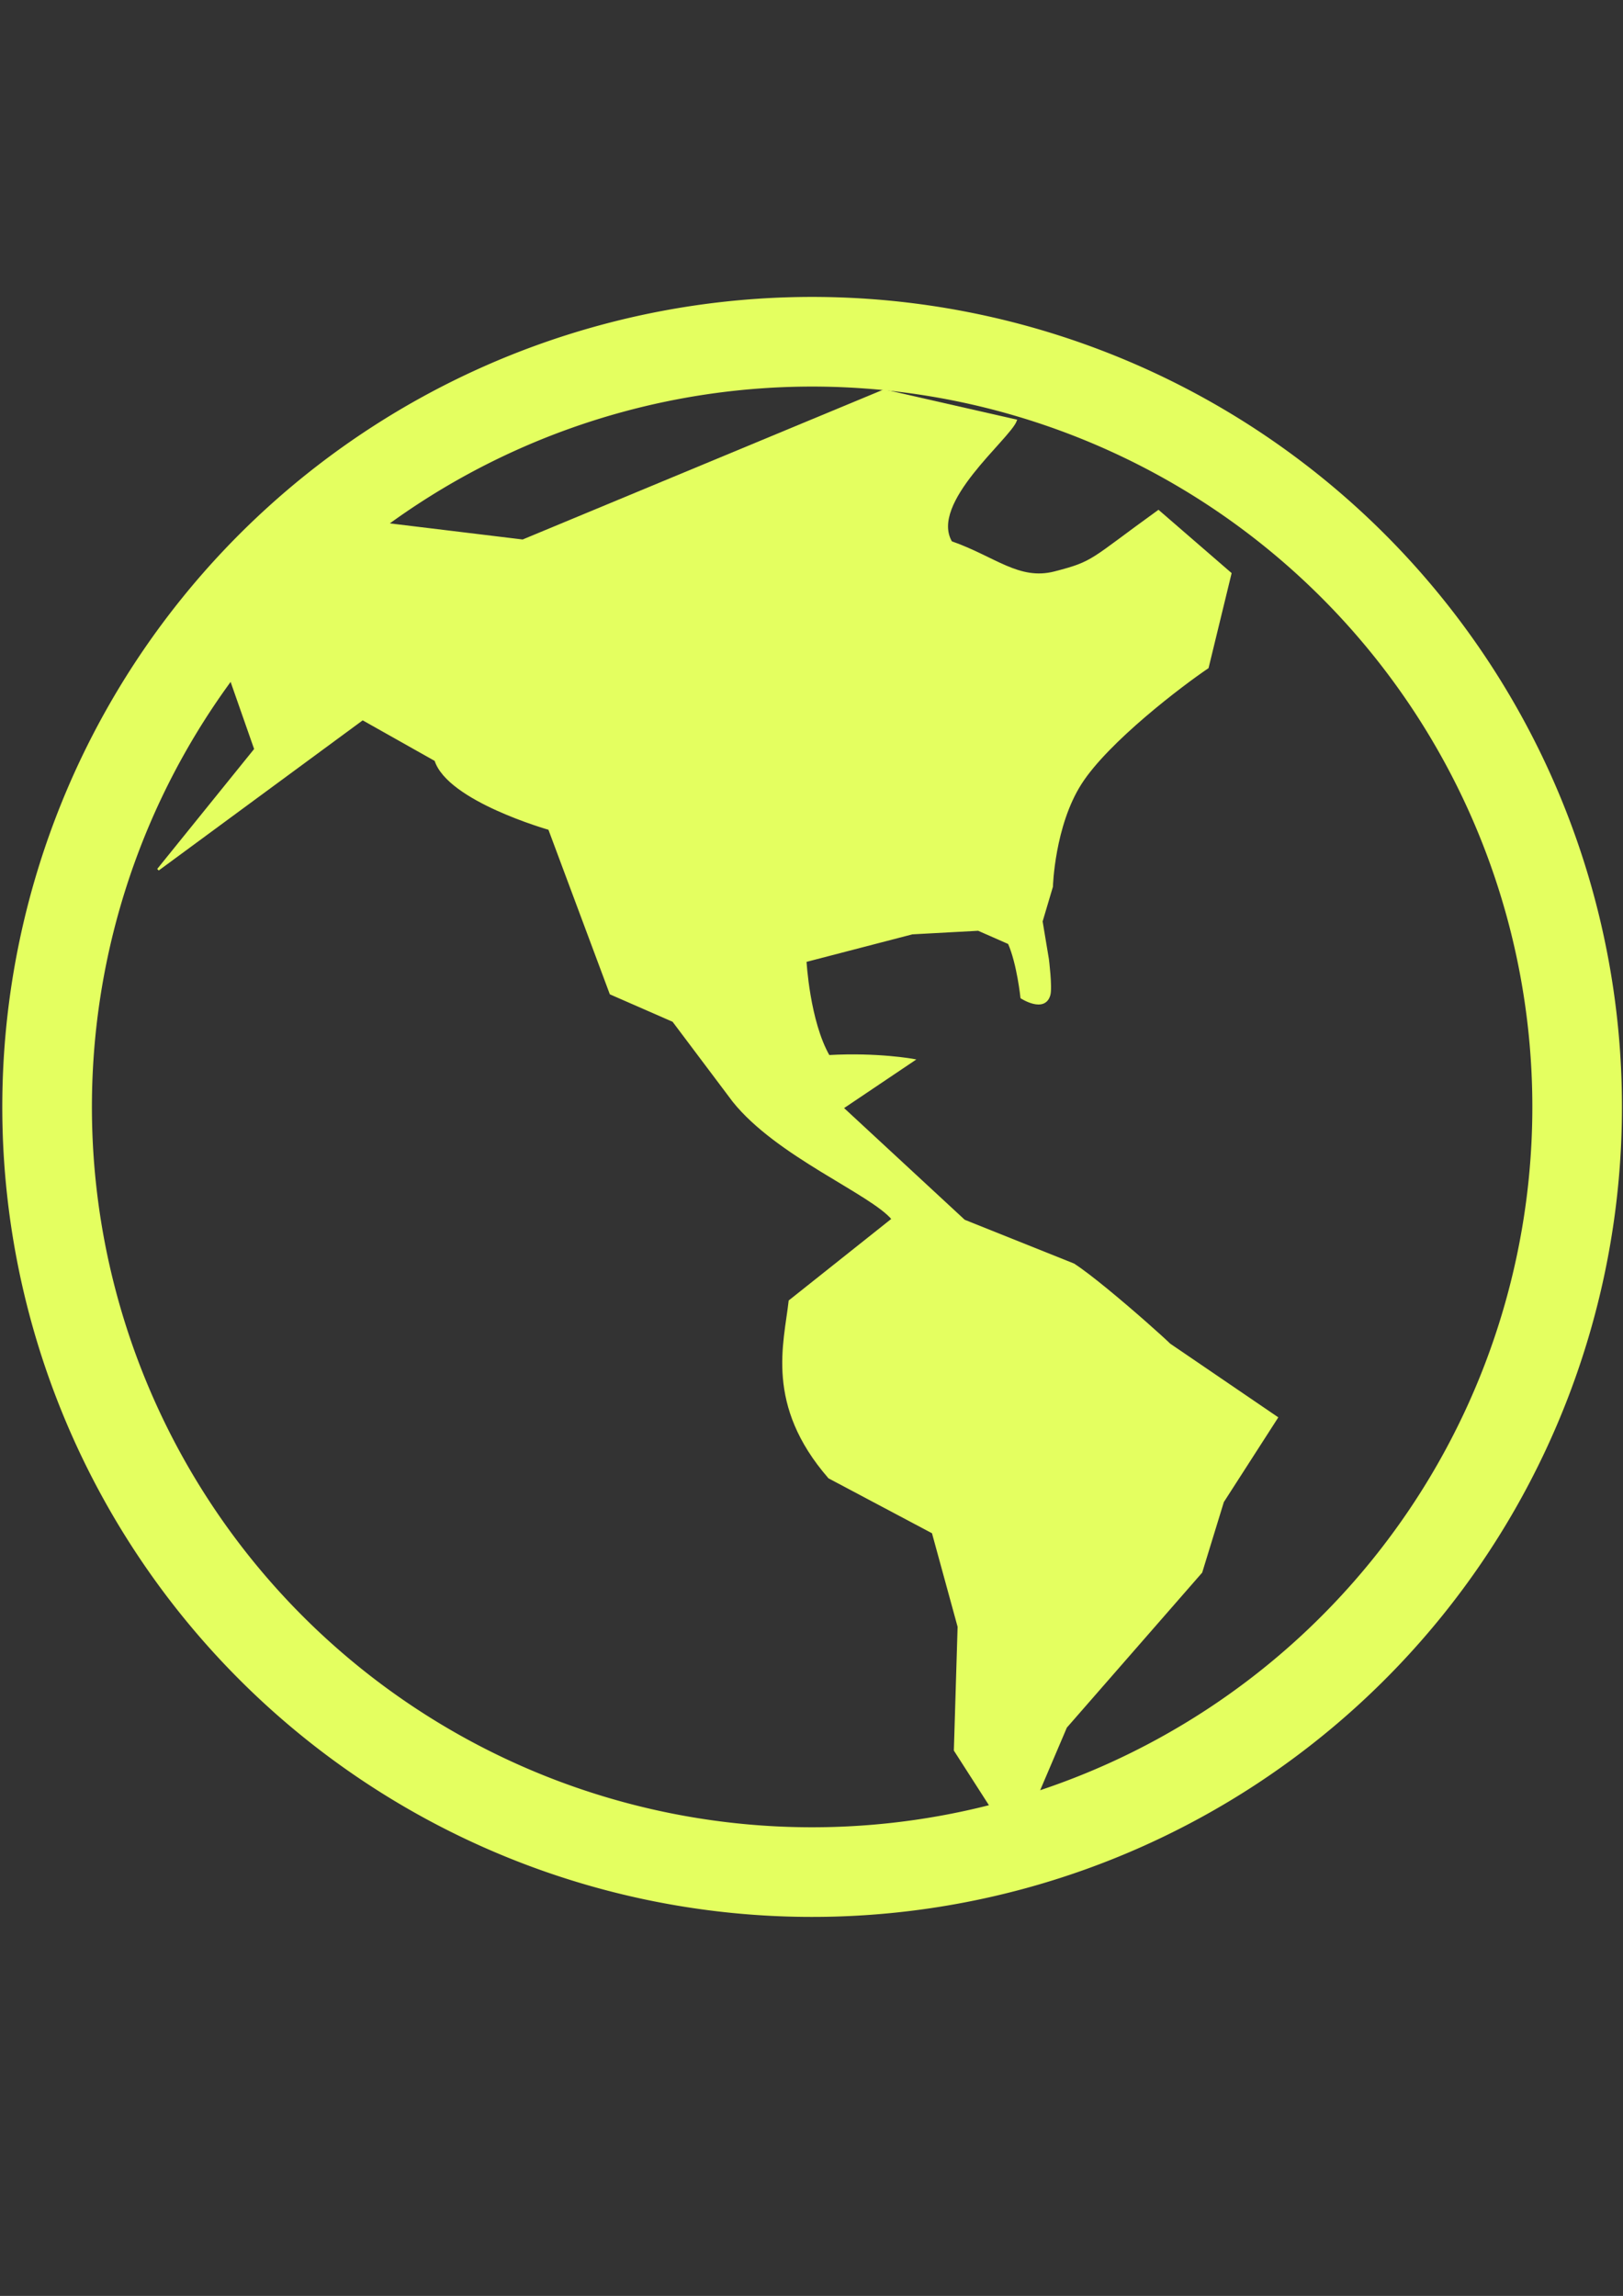 <?xml version="1.0" encoding="UTF-8" standalone="no"?>
<!-- Created with Inkscape (http://www.inkscape.org/) -->

<svg
   xmlns:dc="http://purl.org/dc/elements/1.1/"
   xmlns:cc="http://creativecommons.org/ns#"
   xmlns:rdf="http://www.w3.org/1999/02/22-rdf-syntax-ns#"
   xmlns:svg="http://www.w3.org/2000/svg"
   xmlns="http://www.w3.org/2000/svg"
   xmlns:sodipodi="http://sodipodi.sourceforge.net/DTD/sodipodi-0.dtd"
   xmlns:inkscape="http://www.inkscape.org/namespaces/inkscape"
   id="svg5525"
   viewBox="0 0 744.09 1052.4"
   version="1.1"
   inkscape:version="0.91 r13725"
   sodipodi:docname="language.svg">
  <rect x="0" y="0" width="744.09" height="1052.4" fill="#333333" stroke="none"/>
  <defs
     id="defs9" />
  <sodipodi:namedview
     pagecolor="#ffffff"
     bordercolor="#666666"
     borderopacity="1"
     objecttolerance="10"
     gridtolerance="10"
     guidetolerance="10"
     inkscape:pageopacity="0"
     inkscape:pageshadow="2"
     inkscape:window-width="2483"
     inkscape:window-height="1577"
     id="namedview7"
     showgrid="false"
     inkscape:zoom="0.63427289"
     inkscape:cx="345.85146"
     inkscape:cy="749.63476"
     inkscape:window-x="69"
     inkscape:window-y="-8"
     inkscape:window-maximized="1"
     inkscape:current-layer="svg5525" />
  <g
     id="layer1"
     stroke="#e4ff60">
    <path
       id="path5533"
       stroke-linejoin="round"
       d="m720 650.93a341.43 341.43 0 1 1 -682.86 0 341.43 341.43 0 1 1 682.86 0z"
       transform="matrix(1.026 .051 -.051 1.026 17.118 -179.77)"
       stroke-width="40"
       fill="none" />
    <path
       id="path5535"
       d="M 239.687,247.805 153.443,237.349 99.351,292.871 117.065,343.43 72.476,398.616 166.246,329.603 199.694,348.441 c 5.787,18.396 52.126,31.49 52.126,31.49 l 28.16,75.471 28.697,12.554 27.617,36.736 c 20.068,25.098 63.05,42.139 73.024,54.112 l -47.261,37.577 c -2.154,19.441 -10.916,47.498 18.094,80.861 l 47.558,25.23 11.821,43.162 -1.716,56.654 27.842,43.384 23.029,-54.031 62.033,-71.038 9.917,-32.296 24.743,-38.477 -52.342,-35.679 c 18.313,15.367 -25.547,-24.675 -40.829,-34.504 l -50.184,-20.095 -55.835,-51.693 32.635,-21.954 c 0,0 -16.339,-3.056 -38.902,-1.783 -9.186,-16.007 -10.668,-43.605 -10.668,-43.605 l 48.945,-12.723 30.342,-1.649 14.045,6.181 c 4.146,9.428 5.75,24.938 5.75,24.938 0,0 10.483,6.791 12.731,-1.23 0.956,-3.41 -0.676,-16.34 -0.676,-16.34 l -2.891,-17.353 4.734,-15.944 c 0,0 0.771,-27.87 13.174,-47.28 12.403,-19.41 46.388,-45.165 58.227,-53.16 l 10.471,-43.075 -33.004,-28.569 c -31.353,22.599 -29.119,23.355 -47.528,28.102 -16.53,4.263 -27.576,-6.888 -47.52,-13.87 -10.667,-18.133 26.599,-47.557 29.641,-55.794 l -60.408,-13.74 z"
       inkscape:connector-curvature="0"
       style="fill:#e4ff60;stroke-width:1px"
       sodipodi:nodetypes="cccccccccccccccccccccccccccccccccccccscccccccc" />
  </g>
</svg>
